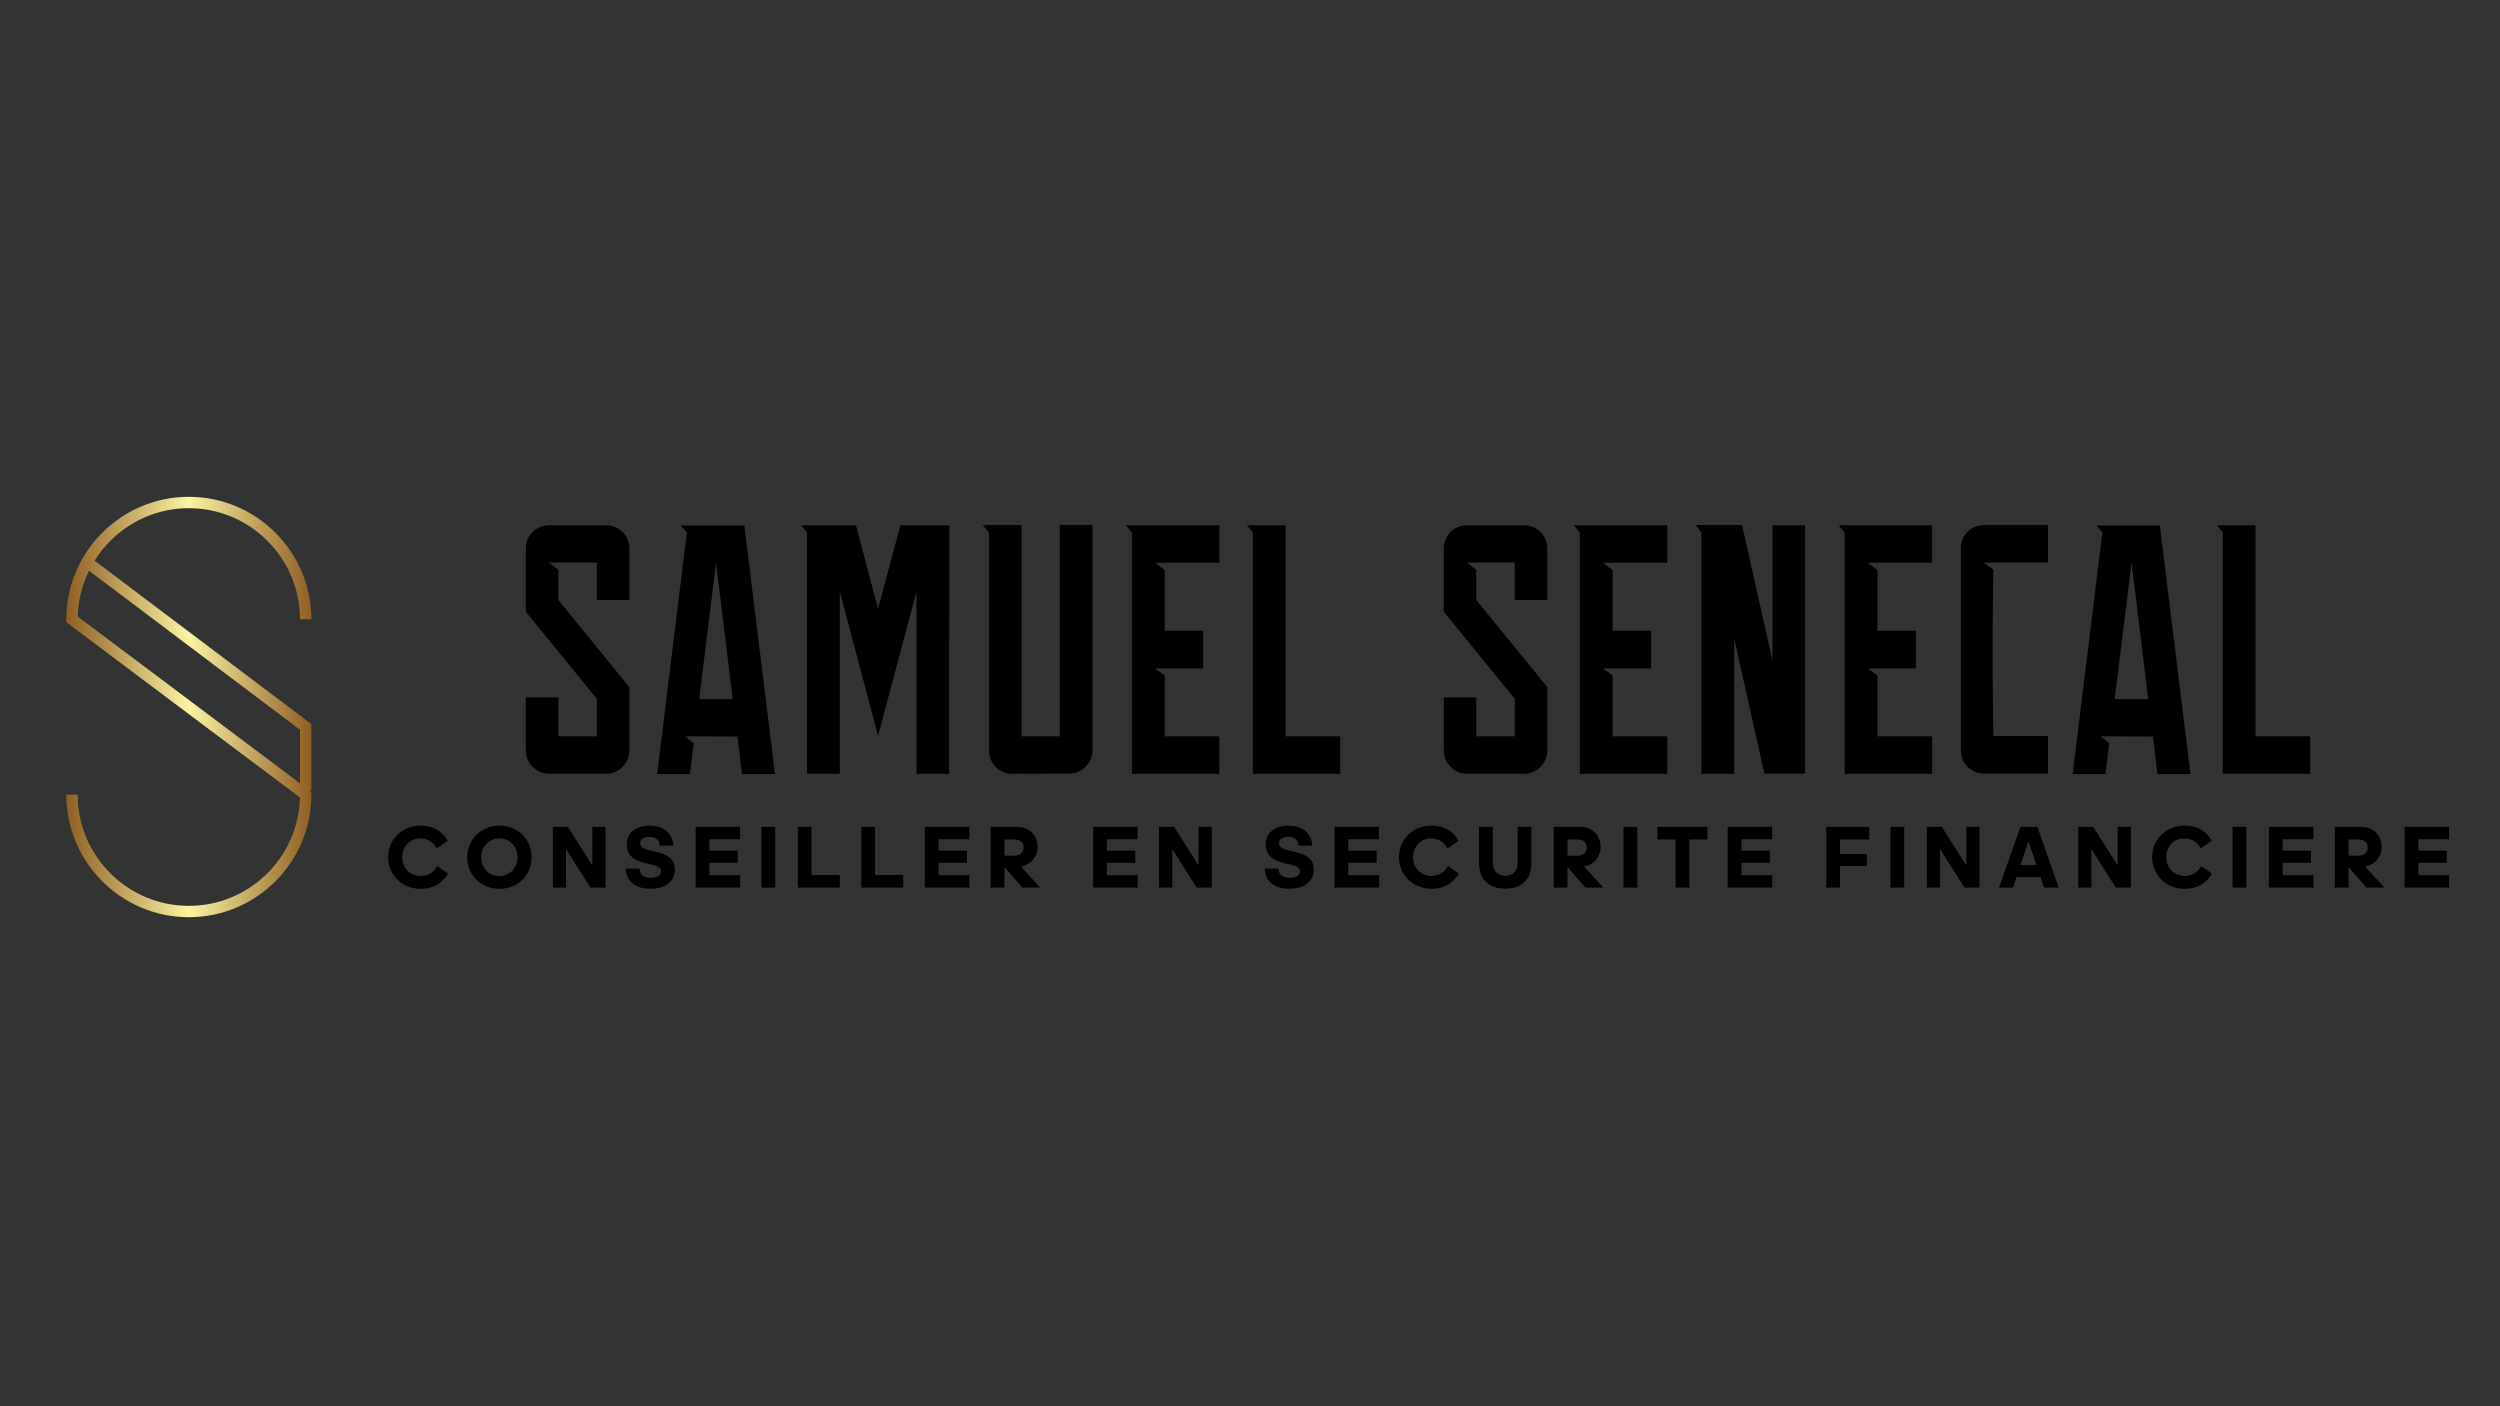 <svg xmlns="http://www.w3.org/2000/svg" xmlns:xlink="http://www.w3.org/1999/xlink" width="1920" zoomAndPan="magnify" viewBox="0 0 1440 810" height="1080" preserveAspectRatio="xMidYMid meet" version="1.0"><rect x="0" y="0" width="1440" height="810" fill="#333333" stroke="none"/><defs><clipPath id="564a200699"><path d="M 38 286 L 180 286 L 180 529 L 38 529 Z M 38 286 " clip-rule="nonzero"/></clipPath><clipPath id="7bd44a7331"><path d="M 108.777 292.703 C 85.879 292.703 65.805 304.824 54.48 322.953 L 179.359 417.059 L 179.359 455.016 L 177.926 455.016 L 179.359 456.09 L 179.359 457.727 C 179.359 496.648 147.691 528.312 108.77 528.312 C 69.848 528.312 38.188 496.648 38.188 457.727 L 44.73 457.727 C 44.73 493.039 73.457 521.77 108.77 521.77 C 143.547 521.77 171.93 493.914 172.793 459.352 L 38.188 358.391 L 38.188 356.754 C 38.188 317.828 69.852 286.164 108.77 286.164 C 147.691 286.164 179.359 317.832 179.359 356.754 L 172.816 356.754 C 172.816 321.441 144.086 292.711 108.777 292.711 Z M 172.816 420.324 L 51.27 328.734 C 47.348 336.754 44.992 345.676 44.754 355.133 L 172.816 451.188 Z M 172.816 420.324 " clip-rule="nonzero"/></clipPath><linearGradient x1="-0" gradientTransform="matrix(141.172, 0, 0, 242.147, 38.187, 286.166)" y1="0" x2="1" gradientUnits="userSpaceOnUse" y2="0" id="b24bc06aa8"><stop stop-opacity="1" stop-color="rgb(56.099%, 36.899%, 14.499%)" offset="0"/><stop stop-opacity="1" stop-color="rgb(56.429%, 37.358%, 14.879%)" offset="0.004"/><stop stop-opacity="1" stop-color="rgb(56.76%, 37.817%, 15.259%)" offset="0.008"/><stop stop-opacity="1" stop-color="rgb(57.089%, 38.277%, 15.639%)" offset="0.012"/><stop stop-opacity="1" stop-color="rgb(57.42%, 38.737%, 16.019%)" offset="0.016"/><stop stop-opacity="1" stop-color="rgb(57.751%, 39.197%, 16.397%)" offset="0.02"/><stop stop-opacity="1" stop-color="rgb(58.083%, 39.656%, 16.777%)" offset="0.023"/><stop stop-opacity="1" stop-color="rgb(58.412%, 40.115%, 17.157%)" offset="0.027"/><stop stop-opacity="1" stop-color="rgb(58.743%, 40.575%, 17.537%)" offset="0.031"/><stop stop-opacity="1" stop-color="rgb(59.073%, 41.034%, 17.917%)" offset="0.035"/><stop stop-opacity="1" stop-color="rgb(59.404%, 41.493%, 18.297%)" offset="0.039"/><stop stop-opacity="1" stop-color="rgb(59.734%, 41.953%, 18.675%)" offset="0.043"/><stop stop-opacity="1" stop-color="rgb(60.065%, 42.412%, 19.055%)" offset="0.047"/><stop stop-opacity="1" stop-color="rgb(60.394%, 42.871%, 19.435%)" offset="0.051"/><stop stop-opacity="1" stop-color="rgb(60.725%, 43.33%, 19.815%)" offset="0.055"/><stop stop-opacity="1" stop-color="rgb(61.055%, 43.79%, 20.195%)" offset="0.059"/><stop stop-opacity="1" stop-color="rgb(61.386%, 44.249%, 20.575%)" offset="0.062"/><stop stop-opacity="1" stop-color="rgb(61.717%, 44.708%, 20.953%)" offset="0.066"/><stop stop-opacity="1" stop-color="rgb(62.048%, 45.168%, 21.333%)" offset="0.07"/><stop stop-opacity="1" stop-color="rgb(62.378%, 45.627%, 21.713%)" offset="0.074"/><stop stop-opacity="1" stop-color="rgb(62.709%, 46.086%, 22.093%)" offset="0.078"/><stop stop-opacity="1" stop-color="rgb(63.039%, 46.545%, 22.473%)" offset="0.082"/><stop stop-opacity="1" stop-color="rgb(63.37%, 47.006%, 22.853%)" offset="0.086"/><stop stop-opacity="1" stop-color="rgb(63.699%, 47.466%, 23.232%)" offset="0.09"/><stop stop-opacity="1" stop-color="rgb(64.03%, 47.925%, 23.611%)" offset="0.094"/><stop stop-opacity="1" stop-color="rgb(64.36%, 48.384%, 23.991%)" offset="0.098"/><stop stop-opacity="1" stop-color="rgb(64.691%, 48.843%, 24.371%)" offset="0.102"/><stop stop-opacity="1" stop-color="rgb(65.021%, 49.303%, 24.751%)" offset="0.105"/><stop stop-opacity="1" stop-color="rgb(65.352%, 49.762%, 25.131%)" offset="0.109"/><stop stop-opacity="1" stop-color="rgb(65.681%, 50.221%, 25.51%)" offset="0.113"/><stop stop-opacity="1" stop-color="rgb(66.013%, 50.681%, 25.89%)" offset="0.117"/><stop stop-opacity="1" stop-color="rgb(66.344%, 51.14%, 26.27%)" offset="0.121"/><stop stop-opacity="1" stop-color="rgb(66.675%, 51.599%, 26.649%)" offset="0.125"/><stop stop-opacity="1" stop-color="rgb(67.004%, 52.058%, 27.029%)" offset="0.129"/><stop stop-opacity="1" stop-color="rgb(67.336%, 52.518%, 27.409%)" offset="0.133"/><stop stop-opacity="1" stop-color="rgb(67.665%, 52.977%, 27.788%)" offset="0.137"/><stop stop-opacity="1" stop-color="rgb(67.996%, 53.436%, 28.168%)" offset="0.141"/><stop stop-opacity="1" stop-color="rgb(68.326%, 53.896%, 28.548%)" offset="0.145"/><stop stop-opacity="1" stop-color="rgb(68.657%, 54.355%, 28.928%)" offset="0.148"/><stop stop-opacity="1" stop-color="rgb(68.987%, 54.814%, 29.306%)" offset="0.152"/><stop stop-opacity="1" stop-color="rgb(69.318%, 55.275%, 29.686%)" offset="0.156"/><stop stop-opacity="1" stop-color="rgb(69.647%, 55.734%, 30.066%)" offset="0.16"/><stop stop-opacity="1" stop-color="rgb(69.978%, 56.194%, 30.446%)" offset="0.164"/><stop stop-opacity="1" stop-color="rgb(70.309%, 56.653%, 30.826%)" offset="0.168"/><stop stop-opacity="1" stop-color="rgb(70.641%, 57.112%, 31.206%)" offset="0.172"/><stop stop-opacity="1" stop-color="rgb(70.97%, 57.571%, 31.584%)" offset="0.176"/><stop stop-opacity="1" stop-color="rgb(71.301%, 58.031%, 31.964%)" offset="0.18"/><stop stop-opacity="1" stop-color="rgb(71.631%, 58.49%, 32.344%)" offset="0.184"/><stop stop-opacity="1" stop-color="rgb(71.962%, 58.949%, 32.724%)" offset="0.188"/><stop stop-opacity="1" stop-color="rgb(72.292%, 59.409%, 33.104%)" offset="0.191"/><stop stop-opacity="1" stop-color="rgb(72.623%, 59.868%, 33.484%)" offset="0.195"/><stop stop-opacity="1" stop-color="rgb(72.952%, 60.327%, 33.862%)" offset="0.199"/><stop stop-opacity="1" stop-color="rgb(73.283%, 60.786%, 34.242%)" offset="0.203"/><stop stop-opacity="1" stop-color="rgb(73.613%, 61.246%, 34.622%)" offset="0.207"/><stop stop-opacity="1" stop-color="rgb(73.944%, 61.705%, 35.002%)" offset="0.211"/><stop stop-opacity="1" stop-color="rgb(74.274%, 62.164%, 35.382%)" offset="0.215"/><stop stop-opacity="1" stop-color="rgb(74.605%, 62.624%, 35.762%)" offset="0.219"/><stop stop-opacity="1" stop-color="rgb(74.936%, 63.083%, 36.14%)" offset="0.223"/><stop stop-opacity="1" stop-color="rgb(75.267%, 63.544%, 36.52%)" offset="0.227"/><stop stop-opacity="1" stop-color="rgb(75.597%, 64.003%, 36.9%)" offset="0.23"/><stop stop-opacity="1" stop-color="rgb(75.928%, 64.462%, 37.28%)" offset="0.234"/><stop stop-opacity="1" stop-color="rgb(76.257%, 64.922%, 37.66%)" offset="0.238"/><stop stop-opacity="1" stop-color="rgb(76.588%, 65.381%, 38.04%)" offset="0.242"/><stop stop-opacity="1" stop-color="rgb(76.918%, 65.84%, 38.419%)" offset="0.246"/><stop stop-opacity="1" stop-color="rgb(77.249%, 66.299%, 38.799%)" offset="0.25"/><stop stop-opacity="1" stop-color="rgb(77.579%, 66.759%, 39.178%)" offset="0.254"/><stop stop-opacity="1" stop-color="rgb(77.91%, 67.218%, 39.558%)" offset="0.258"/><stop stop-opacity="1" stop-color="rgb(78.239%, 67.677%, 39.938%)" offset="0.262"/><stop stop-opacity="1" stop-color="rgb(78.571%, 68.137%, 40.318%)" offset="0.266"/><stop stop-opacity="1" stop-color="rgb(78.902%, 68.596%, 40.697%)" offset="0.27"/><stop stop-opacity="1" stop-color="rgb(79.233%, 69.055%, 41.077%)" offset="0.273"/><stop stop-opacity="1" stop-color="rgb(79.562%, 69.514%, 41.457%)" offset="0.277"/><stop stop-opacity="1" stop-color="rgb(79.893%, 69.974%, 41.837%)" offset="0.281"/><stop stop-opacity="1" stop-color="rgb(80.223%, 70.433%, 42.216%)" offset="0.285"/><stop stop-opacity="1" stop-color="rgb(80.554%, 70.892%, 42.596%)" offset="0.289"/><stop stop-opacity="1" stop-color="rgb(80.884%, 71.352%, 42.975%)" offset="0.293"/><stop stop-opacity="1" stop-color="rgb(81.215%, 71.812%, 43.355%)" offset="0.297"/><stop stop-opacity="1" stop-color="rgb(81.544%, 72.272%, 43.735%)" offset="0.301"/><stop stop-opacity="1" stop-color="rgb(81.876%, 72.731%, 44.115%)" offset="0.305"/><stop stop-opacity="1" stop-color="rgb(82.205%, 73.19%, 44.495%)" offset="0.309"/><stop stop-opacity="1" stop-color="rgb(82.536%, 73.65%, 44.875%)" offset="0.312"/><stop stop-opacity="1" stop-color="rgb(82.866%, 74.109%, 45.253%)" offset="0.316"/><stop stop-opacity="1" stop-color="rgb(83.197%, 74.568%, 45.633%)" offset="0.32"/><stop stop-opacity="1" stop-color="rgb(83.528%, 75.027%, 46.013%)" offset="0.324"/><stop stop-opacity="1" stop-color="rgb(83.859%, 75.487%, 46.393%)" offset="0.328"/><stop stop-opacity="1" stop-color="rgb(84.189%, 75.946%, 46.773%)" offset="0.332"/><stop stop-opacity="1" stop-color="rgb(84.52%, 76.405%, 47.153%)" offset="0.336"/><stop stop-opacity="1" stop-color="rgb(84.85%, 76.865%, 47.531%)" offset="0.34"/><stop stop-opacity="1" stop-color="rgb(85.181%, 77.324%, 47.911%)" offset="0.344"/><stop stop-opacity="1" stop-color="rgb(85.51%, 77.783%, 48.291%)" offset="0.348"/><stop stop-opacity="1" stop-color="rgb(85.841%, 78.242%, 48.671%)" offset="0.352"/><stop stop-opacity="1" stop-color="rgb(86.171%, 78.702%, 49.051%)" offset="0.355"/><stop stop-opacity="1" stop-color="rgb(86.502%, 79.161%, 49.431%)" offset="0.359"/><stop stop-opacity="1" stop-color="rgb(86.832%, 79.62%, 49.809%)" offset="0.363"/><stop stop-opacity="1" stop-color="rgb(87.163%, 80.081%, 50.189%)" offset="0.367"/><stop stop-opacity="1" stop-color="rgb(87.492%, 80.54%, 50.569%)" offset="0.371"/><stop stop-opacity="1" stop-color="rgb(87.823%, 81%, 50.949%)" offset="0.375"/><stop stop-opacity="1" stop-color="rgb(88.155%, 81.459%, 51.329%)" offset="0.379"/><stop stop-opacity="1" stop-color="rgb(88.486%, 81.918%, 51.709%)" offset="0.383"/><stop stop-opacity="1" stop-color="rgb(88.815%, 82.378%, 52.087%)" offset="0.387"/><stop stop-opacity="1" stop-color="rgb(89.146%, 82.837%, 52.467%)" offset="0.391"/><stop stop-opacity="1" stop-color="rgb(89.476%, 83.296%, 52.847%)" offset="0.395"/><stop stop-opacity="1" stop-color="rgb(89.807%, 83.755%, 53.227%)" offset="0.398"/><stop stop-opacity="1" stop-color="rgb(90.137%, 84.215%, 53.607%)" offset="0.402"/><stop stop-opacity="1" stop-color="rgb(90.468%, 84.674%, 53.987%)" offset="0.406"/><stop stop-opacity="1" stop-color="rgb(90.797%, 85.133%, 54.366%)" offset="0.41"/><stop stop-opacity="1" stop-color="rgb(91.129%, 85.593%, 54.745%)" offset="0.414"/><stop stop-opacity="1" stop-color="rgb(91.458%, 86.052%, 55.125%)" offset="0.418"/><stop stop-opacity="1" stop-color="rgb(91.789%, 86.511%, 55.505%)" offset="0.422"/><stop stop-opacity="1" stop-color="rgb(92.12%, 86.971%, 55.885%)" offset="0.426"/><stop stop-opacity="1" stop-color="rgb(92.451%, 87.43%, 56.265%)" offset="0.43"/><stop stop-opacity="1" stop-color="rgb(92.781%, 87.889%, 56.644%)" offset="0.434"/><stop stop-opacity="1" stop-color="rgb(93.112%, 88.35%, 57.024%)" offset="0.438"/><stop stop-opacity="1" stop-color="rgb(93.442%, 88.809%, 57.404%)" offset="0.441"/><stop stop-opacity="1" stop-color="rgb(93.773%, 89.268%, 57.784%)" offset="0.445"/><stop stop-opacity="1" stop-color="rgb(94.102%, 89.728%, 58.163%)" offset="0.449"/><stop stop-opacity="1" stop-color="rgb(94.434%, 90.187%, 58.543%)" offset="0.453"/><stop stop-opacity="1" stop-color="rgb(94.763%, 90.646%, 58.922%)" offset="0.457"/><stop stop-opacity="1" stop-color="rgb(95.094%, 91.106%, 59.302%)" offset="0.461"/><stop stop-opacity="1" stop-color="rgb(95.424%, 91.565%, 59.682%)" offset="0.465"/><stop stop-opacity="1" stop-color="rgb(95.755%, 92.024%, 60.062%)" offset="0.469"/><stop stop-opacity="1" stop-color="rgb(96.085%, 92.484%, 60.442%)" offset="0.473"/><stop stop-opacity="1" stop-color="rgb(96.416%, 92.943%, 60.822%)" offset="0.477"/><stop stop-opacity="1" stop-color="rgb(96.747%, 93.402%, 61.2%)" offset="0.48"/><stop stop-opacity="1" stop-color="rgb(97.078%, 93.861%, 61.58%)" offset="0.484"/><stop stop-opacity="1" stop-color="rgb(97.408%, 94.321%, 61.96%)" offset="0.488"/><stop stop-opacity="1" stop-color="rgb(97.739%, 94.78%, 62.34%)" offset="0.492"/><stop stop-opacity="1" stop-color="rgb(98.068%, 95.239%, 62.72%)" offset="0.496"/><stop stop-opacity="1" stop-color="rgb(98.399%, 95.699%, 63.1%)" offset="0.5"/><stop stop-opacity="1" stop-color="rgb(98.068%, 95.239%, 62.72%)" offset="0.504"/><stop stop-opacity="1" stop-color="rgb(97.739%, 94.78%, 62.34%)" offset="0.508"/><stop stop-opacity="1" stop-color="rgb(97.408%, 94.321%, 61.96%)" offset="0.512"/><stop stop-opacity="1" stop-color="rgb(97.078%, 93.861%, 61.58%)" offset="0.516"/><stop stop-opacity="1" stop-color="rgb(96.747%, 93.402%, 61.2%)" offset="0.52"/><stop stop-opacity="1" stop-color="rgb(96.416%, 92.943%, 60.822%)" offset="0.523"/><stop stop-opacity="1" stop-color="rgb(96.085%, 92.484%, 60.442%)" offset="0.527"/><stop stop-opacity="1" stop-color="rgb(95.755%, 92.024%, 60.062%)" offset="0.531"/><stop stop-opacity="1" stop-color="rgb(95.424%, 91.565%, 59.682%)" offset="0.535"/><stop stop-opacity="1" stop-color="rgb(95.094%, 91.106%, 59.302%)" offset="0.539"/><stop stop-opacity="1" stop-color="rgb(94.763%, 90.646%, 58.922%)" offset="0.543"/><stop stop-opacity="1" stop-color="rgb(94.434%, 90.187%, 58.543%)" offset="0.547"/><stop stop-opacity="1" stop-color="rgb(94.102%, 89.728%, 58.163%)" offset="0.551"/><stop stop-opacity="1" stop-color="rgb(93.773%, 89.268%, 57.784%)" offset="0.555"/><stop stop-opacity="1" stop-color="rgb(93.442%, 88.809%, 57.404%)" offset="0.559"/><stop stop-opacity="1" stop-color="rgb(93.112%, 88.35%, 57.024%)" offset="0.562"/><stop stop-opacity="1" stop-color="rgb(92.781%, 87.889%, 56.644%)" offset="0.566"/><stop stop-opacity="1" stop-color="rgb(92.451%, 87.43%, 56.265%)" offset="0.57"/><stop stop-opacity="1" stop-color="rgb(92.12%, 86.971%, 55.885%)" offset="0.574"/><stop stop-opacity="1" stop-color="rgb(91.789%, 86.511%, 55.505%)" offset="0.578"/><stop stop-opacity="1" stop-color="rgb(91.458%, 86.052%, 55.125%)" offset="0.582"/><stop stop-opacity="1" stop-color="rgb(91.129%, 85.593%, 54.745%)" offset="0.586"/><stop stop-opacity="1" stop-color="rgb(90.797%, 85.133%, 54.366%)" offset="0.59"/><stop stop-opacity="1" stop-color="rgb(90.468%, 84.674%, 53.987%)" offset="0.594"/><stop stop-opacity="1" stop-color="rgb(90.137%, 84.215%, 53.607%)" offset="0.598"/><stop stop-opacity="1" stop-color="rgb(89.807%, 83.755%, 53.227%)" offset="0.602"/><stop stop-opacity="1" stop-color="rgb(89.476%, 83.296%, 52.847%)" offset="0.605"/><stop stop-opacity="1" stop-color="rgb(89.146%, 82.837%, 52.467%)" offset="0.609"/><stop stop-opacity="1" stop-color="rgb(88.815%, 82.378%, 52.087%)" offset="0.613"/><stop stop-opacity="1" stop-color="rgb(88.486%, 81.918%, 51.709%)" offset="0.617"/><stop stop-opacity="1" stop-color="rgb(88.155%, 81.459%, 51.329%)" offset="0.621"/><stop stop-opacity="1" stop-color="rgb(87.823%, 81%, 50.949%)" offset="0.625"/><stop stop-opacity="1" stop-color="rgb(87.492%, 80.54%, 50.569%)" offset="0.629"/><stop stop-opacity="1" stop-color="rgb(87.163%, 80.081%, 50.189%)" offset="0.633"/><stop stop-opacity="1" stop-color="rgb(86.832%, 79.62%, 49.809%)" offset="0.637"/><stop stop-opacity="1" stop-color="rgb(86.502%, 79.161%, 49.431%)" offset="0.641"/><stop stop-opacity="1" stop-color="rgb(86.171%, 78.702%, 49.051%)" offset="0.645"/><stop stop-opacity="1" stop-color="rgb(85.841%, 78.242%, 48.671%)" offset="0.648"/><stop stop-opacity="1" stop-color="rgb(85.51%, 77.783%, 48.291%)" offset="0.652"/><stop stop-opacity="1" stop-color="rgb(85.181%, 77.324%, 47.911%)" offset="0.656"/><stop stop-opacity="1" stop-color="rgb(84.85%, 76.865%, 47.531%)" offset="0.66"/><stop stop-opacity="1" stop-color="rgb(84.52%, 76.405%, 47.153%)" offset="0.664"/><stop stop-opacity="1" stop-color="rgb(84.189%, 75.946%, 46.773%)" offset="0.668"/><stop stop-opacity="1" stop-color="rgb(83.859%, 75.487%, 46.393%)" offset="0.672"/><stop stop-opacity="1" stop-color="rgb(83.528%, 75.027%, 46.013%)" offset="0.676"/><stop stop-opacity="1" stop-color="rgb(83.197%, 74.568%, 45.633%)" offset="0.68"/><stop stop-opacity="1" stop-color="rgb(82.866%, 74.109%, 45.253%)" offset="0.684"/><stop stop-opacity="1" stop-color="rgb(82.536%, 73.65%, 44.875%)" offset="0.688"/><stop stop-opacity="1" stop-color="rgb(82.205%, 73.19%, 44.495%)" offset="0.691"/><stop stop-opacity="1" stop-color="rgb(81.876%, 72.731%, 44.115%)" offset="0.695"/><stop stop-opacity="1" stop-color="rgb(81.544%, 72.272%, 43.735%)" offset="0.699"/><stop stop-opacity="1" stop-color="rgb(81.215%, 71.812%, 43.355%)" offset="0.703"/><stop stop-opacity="1" stop-color="rgb(80.884%, 71.352%, 42.975%)" offset="0.707"/><stop stop-opacity="1" stop-color="rgb(80.554%, 70.892%, 42.596%)" offset="0.711"/><stop stop-opacity="1" stop-color="rgb(80.223%, 70.433%, 42.216%)" offset="0.715"/><stop stop-opacity="1" stop-color="rgb(79.893%, 69.974%, 41.837%)" offset="0.719"/><stop stop-opacity="1" stop-color="rgb(79.562%, 69.514%, 41.457%)" offset="0.723"/><stop stop-opacity="1" stop-color="rgb(79.233%, 69.055%, 41.077%)" offset="0.727"/><stop stop-opacity="1" stop-color="rgb(78.902%, 68.596%, 40.697%)" offset="0.73"/><stop stop-opacity="1" stop-color="rgb(78.571%, 68.137%, 40.318%)" offset="0.734"/><stop stop-opacity="1" stop-color="rgb(78.239%, 67.677%, 39.938%)" offset="0.738"/><stop stop-opacity="1" stop-color="rgb(77.91%, 67.218%, 39.558%)" offset="0.742"/><stop stop-opacity="1" stop-color="rgb(77.579%, 66.759%, 39.178%)" offset="0.746"/><stop stop-opacity="1" stop-color="rgb(77.249%, 66.299%, 38.799%)" offset="0.75"/><stop stop-opacity="1" stop-color="rgb(76.918%, 65.84%, 38.419%)" offset="0.754"/><stop stop-opacity="1" stop-color="rgb(76.588%, 65.381%, 38.04%)" offset="0.758"/><stop stop-opacity="1" stop-color="rgb(76.257%, 64.922%, 37.66%)" offset="0.762"/><stop stop-opacity="1" stop-color="rgb(75.928%, 64.462%, 37.28%)" offset="0.766"/><stop stop-opacity="1" stop-color="rgb(75.597%, 64.003%, 36.9%)" offset="0.77"/><stop stop-opacity="1" stop-color="rgb(75.267%, 63.544%, 36.52%)" offset="0.773"/><stop stop-opacity="1" stop-color="rgb(74.936%, 63.083%, 36.14%)" offset="0.777"/><stop stop-opacity="1" stop-color="rgb(74.605%, 62.624%, 35.762%)" offset="0.781"/><stop stop-opacity="1" stop-color="rgb(74.274%, 62.164%, 35.382%)" offset="0.785"/><stop stop-opacity="1" stop-color="rgb(73.944%, 61.705%, 35.002%)" offset="0.789"/><stop stop-opacity="1" stop-color="rgb(73.613%, 61.246%, 34.622%)" offset="0.793"/><stop stop-opacity="1" stop-color="rgb(73.283%, 60.786%, 34.242%)" offset="0.797"/><stop stop-opacity="1" stop-color="rgb(72.952%, 60.327%, 33.862%)" offset="0.801"/><stop stop-opacity="1" stop-color="rgb(72.623%, 59.868%, 33.484%)" offset="0.805"/><stop stop-opacity="1" stop-color="rgb(72.292%, 59.409%, 33.104%)" offset="0.809"/><stop stop-opacity="1" stop-color="rgb(71.962%, 58.949%, 32.724%)" offset="0.812"/><stop stop-opacity="1" stop-color="rgb(71.631%, 58.49%, 32.344%)" offset="0.816"/><stop stop-opacity="1" stop-color="rgb(71.301%, 58.031%, 31.964%)" offset="0.82"/><stop stop-opacity="1" stop-color="rgb(70.97%, 57.571%, 31.584%)" offset="0.824"/><stop stop-opacity="1" stop-color="rgb(70.641%, 57.112%, 31.206%)" offset="0.828"/><stop stop-opacity="1" stop-color="rgb(70.309%, 56.653%, 30.826%)" offset="0.832"/><stop stop-opacity="1" stop-color="rgb(69.978%, 56.194%, 30.446%)" offset="0.836"/><stop stop-opacity="1" stop-color="rgb(69.647%, 55.734%, 30.066%)" offset="0.84"/><stop stop-opacity="1" stop-color="rgb(69.318%, 55.275%, 29.688%)" offset="0.844"/><stop stop-opacity="1" stop-color="rgb(68.987%, 54.814%, 29.308%)" offset="0.848"/><stop stop-opacity="1" stop-color="rgb(68.657%, 54.355%, 28.928%)" offset="0.852"/><stop stop-opacity="1" stop-color="rgb(68.326%, 53.896%, 28.548%)" offset="0.855"/><stop stop-opacity="1" stop-color="rgb(67.996%, 53.436%, 28.168%)" offset="0.859"/><stop stop-opacity="1" stop-color="rgb(67.665%, 52.977%, 27.788%)" offset="0.863"/><stop stop-opacity="1" stop-color="rgb(67.336%, 52.518%, 27.409%)" offset="0.867"/><stop stop-opacity="1" stop-color="rgb(67.004%, 52.058%, 27.029%)" offset="0.871"/><stop stop-opacity="1" stop-color="rgb(66.675%, 51.599%, 26.649%)" offset="0.875"/><stop stop-opacity="1" stop-color="rgb(66.344%, 51.14%, 26.27%)" offset="0.879"/><stop stop-opacity="1" stop-color="rgb(66.013%, 50.681%, 25.89%)" offset="0.883"/><stop stop-opacity="1" stop-color="rgb(65.681%, 50.221%, 25.51%)" offset="0.887"/><stop stop-opacity="1" stop-color="rgb(65.352%, 49.762%, 25.131%)" offset="0.891"/><stop stop-opacity="1" stop-color="rgb(65.021%, 49.303%, 24.751%)" offset="0.895"/><stop stop-opacity="1" stop-color="rgb(64.691%, 48.843%, 24.371%)" offset="0.898"/><stop stop-opacity="1" stop-color="rgb(64.36%, 48.384%, 23.991%)" offset="0.902"/><stop stop-opacity="1" stop-color="rgb(64.03%, 47.925%, 23.611%)" offset="0.906"/><stop stop-opacity="1" stop-color="rgb(63.699%, 47.466%, 23.232%)" offset="0.91"/><stop stop-opacity="1" stop-color="rgb(63.37%, 47.006%, 22.853%)" offset="0.914"/><stop stop-opacity="1" stop-color="rgb(63.039%, 46.545%, 22.473%)" offset="0.918"/><stop stop-opacity="1" stop-color="rgb(62.709%, 46.086%, 22.093%)" offset="0.922"/><stop stop-opacity="1" stop-color="rgb(62.378%, 45.627%, 21.713%)" offset="0.926"/><stop stop-opacity="1" stop-color="rgb(62.048%, 45.168%, 21.333%)" offset="0.93"/><stop stop-opacity="1" stop-color="rgb(61.717%, 44.708%, 20.953%)" offset="0.934"/><stop stop-opacity="1" stop-color="rgb(61.386%, 44.249%, 20.575%)" offset="0.938"/><stop stop-opacity="1" stop-color="rgb(61.055%, 43.79%, 20.195%)" offset="0.941"/><stop stop-opacity="1" stop-color="rgb(60.725%, 43.33%, 19.815%)" offset="0.945"/><stop stop-opacity="1" stop-color="rgb(60.394%, 42.871%, 19.435%)" offset="0.949"/><stop stop-opacity="1" stop-color="rgb(60.065%, 42.412%, 19.055%)" offset="0.953"/><stop stop-opacity="1" stop-color="rgb(59.734%, 41.953%, 18.675%)" offset="0.957"/><stop stop-opacity="1" stop-color="rgb(59.404%, 41.493%, 18.297%)" offset="0.961"/><stop stop-opacity="1" stop-color="rgb(59.073%, 41.034%, 17.917%)" offset="0.965"/><stop stop-opacity="1" stop-color="rgb(58.743%, 40.575%, 17.537%)" offset="0.969"/><stop stop-opacity="1" stop-color="rgb(58.412%, 40.115%, 17.157%)" offset="0.973"/><stop stop-opacity="1" stop-color="rgb(58.083%, 39.656%, 16.777%)" offset="0.977"/><stop stop-opacity="1" stop-color="rgb(57.751%, 39.197%, 16.397%)" offset="0.98"/><stop stop-opacity="1" stop-color="rgb(57.422%, 38.737%, 16.019%)" offset="0.984"/><stop stop-opacity="1" stop-color="rgb(57.091%, 38.277%, 15.639%)" offset="0.988"/><stop stop-opacity="1" stop-color="rgb(56.76%, 37.817%, 15.259%)" offset="0.992"/><stop stop-opacity="1" stop-color="rgb(56.429%, 37.358%, 14.879%)" offset="0.996"/><stop stop-opacity="1" stop-color="rgb(56.099%, 36.899%, 14.499%)" offset="1"/></linearGradient></defs><path fill="#000000" d="M 362.523 316.086 L 362.523 345.621 L 343.777 345.621 L 343.777 324.016 L 316.137 324.016 L 321.609 328.254 L 321.609 345.621 L 362.523 395.809 L 362.523 432.188 C 362.523 439.434 356.637 445.723 348.977 445.723 L 316.41 445.723 C 308.746 445.723 302.863 439.434 302.863 432.188 L 302.863 401.691 L 321.609 401.691 L 321.609 424.117 L 343.777 424.117 L 343.777 402.512 L 302.863 352.324 L 302.863 316.086 C 302.863 308.426 308.746 302.547 316.41 302.547 L 348.977 302.547 C 356.637 302.547 362.523 308.426 362.523 316.086 Z M 402.734 402.648 L 422.031 402.648 L 412.449 324.152 Z M 378.516 445.863 L 395.621 306.785 L 392.199 302.68 L 428.734 302.68 L 446.387 445.859 L 427.363 445.859 L 424.766 424.254 L 394.523 424.117 L 399.59 428.082 L 397.398 445.859 L 378.516 445.859 Z M 461.418 302.547 L 493.027 302.547 L 505.754 350.82 L 518.617 302.547 L 546.805 302.547 L 546.668 445.727 L 527.922 445.727 L 527.922 340.699 L 505.754 423.848 L 505.754 423.984 L 505.754 423.848 L 505.754 423.984 L 505.754 423.848 L 483.723 340.699 L 483.723 445.727 L 464.84 445.727 L 464.84 306.648 Z M 588.383 424.117 L 610.414 424.117 L 610.414 302.41 L 629.297 302.41 L 629.297 432.051 C 629.297 439.707 623.004 445.59 615.75 445.59 L 583.184 445.727 C 575.52 445.727 569.637 439.707 569.637 432.051 L 569.637 306.648 L 569.5 306.648 L 566.078 302.41 L 588.383 302.41 Z M 651.992 306.785 L 648.574 302.547 L 702.348 302.547 L 702.348 324.152 L 665.266 324.152 L 670.875 328.395 L 670.875 363.266 L 693.043 363.266 L 693.043 385.008 L 665.266 385.008 L 670.879 389.109 L 670.879 424.117 L 702.348 424.117 L 702.348 445.727 L 651.992 445.727 Z M 718.203 302.547 L 740.508 302.547 L 740.508 424.117 L 771.98 424.117 L 771.98 445.723 L 721.625 445.723 L 721.625 306.648 Z M 891.262 316.086 L 891.262 345.621 L 872.516 345.621 L 872.516 324.016 L 844.875 324.016 L 850.348 328.254 L 850.348 345.621 L 891.262 395.809 L 891.262 432.188 C 891.262 439.434 885.379 445.723 877.715 445.723 L 845.148 445.723 C 837.484 445.723 831.602 439.434 831.602 432.188 L 831.602 401.691 L 850.348 401.691 L 850.348 424.117 L 872.516 424.117 L 872.516 402.512 L 831.602 352.324 L 831.602 316.086 C 831.602 308.426 837.484 302.547 845.148 302.547 L 877.715 302.547 C 885.379 302.547 891.262 308.426 891.262 316.086 Z M 909.992 306.785 L 906.57 302.547 L 960.348 302.547 L 960.348 324.152 L 923.266 324.152 L 928.875 328.395 L 928.875 363.266 L 951.043 363.266 L 951.043 385.008 L 923.266 385.008 L 928.875 389.109 L 928.875 424.117 L 960.348 424.117 L 960.348 445.727 L 909.992 445.727 Z M 976.613 302.41 L 1003.434 302.41 L 1020.945 380.492 L 1020.945 302.543 L 1039.691 302.543 L 1039.691 445.582 L 1016.293 445.582 L 998.918 367.91 L 998.918 445.723 L 980.035 445.723 L 980.035 306.645 Z M 1062.527 306.785 L 1059.105 302.547 L 1112.879 302.547 L 1112.879 324.152 L 1075.801 324.152 L 1081.41 328.395 L 1081.41 363.266 L 1103.578 363.266 L 1103.578 385.008 L 1075.801 385.008 L 1081.41 389.109 L 1081.41 424.117 L 1112.883 424.117 L 1112.883 445.727 L 1062.527 445.727 Z M 1142.969 302.41 L 1179.641 302.41 L 1179.641 324.016 L 1142.559 324.016 L 1148.168 328.117 C 1147.621 352.188 1147.621 400.047 1148.168 423.977 L 1179.641 423.977 L 1179.641 445.586 L 1142.969 445.586 C 1135.305 445.586 1129.422 439.703 1129.422 432.047 L 1129.422 315.941 C 1129.422 308.285 1135.305 302.406 1142.969 302.406 Z M 1218.07 402.648 L 1237.363 402.648 L 1227.785 324.152 Z M 1193.852 445.863 L 1210.957 306.785 L 1207.535 302.68 L 1244.07 302.68 L 1261.719 445.859 L 1242.699 445.859 L 1240.102 424.254 L 1209.859 424.117 L 1214.922 428.082 L 1212.734 445.859 L 1193.852 445.859 Z M 1276.891 302.547 L 1299.195 302.547 L 1299.195 424.117 L 1330.668 424.117 L 1330.668 445.723 L 1280.312 445.723 L 1280.312 306.648 Z M 1276.891 302.547 " fill-opacity="1" fill-rule="nonzero"/><path fill="#000000" d="M 242.078 482.914 C 236.148 482.914 231.652 487.664 231.652 493.691 C 231.652 499.871 236.148 504.566 242.332 504.566 C 246.625 504.566 249.895 502.32 251.887 498.898 L 258.07 503.188 C 254.699 508.703 249.539 511.973 242.434 511.973 C 231.652 511.973 223.578 503.957 223.578 493.691 C 223.578 483.527 231.602 475.559 242.23 475.559 C 249.129 475.559 254.598 478.418 257.918 484.293 L 251.633 488.633 C 249.59 485.262 246.523 482.914 242.078 482.914 Z M 287.641 511.973 C 277.418 511.973 269.09 504.16 269.09 493.793 C 269.09 483.375 277.418 475.559 287.641 475.559 C 298.117 475.559 306.191 483.375 306.191 493.742 C 306.191 504.16 298.117 511.973 287.641 511.973 Z M 287.641 504.621 C 293.566 504.621 298.117 499.922 298.117 493.742 C 298.117 487.664 293.566 482.914 287.641 482.914 C 281.711 482.914 277.164 487.664 277.164 493.793 C 277.164 499.922 281.711 504.621 287.641 504.621 Z M 340.152 511.258 L 326.047 489.094 L 326.047 511.258 L 318.434 511.258 L 318.434 476.273 L 327.07 476.273 L 341.176 498.492 L 341.176 476.273 L 348.789 476.273 L 348.789 511.258 Z M 374.574 511.922 C 365.734 511.922 360.879 507.531 360.418 500.328 L 368.34 500.328 C 368.492 502.984 370.027 505.641 374.777 505.641 C 378.766 505.641 380.809 504.059 380.809 501.863 C 380.809 499.156 377.387 498.441 373.398 497.57 C 367.828 496.242 361.031 494.609 361.031 486.285 C 361.031 480.156 365.785 475.609 374.164 475.609 C 382.699 475.609 387.402 480.258 387.914 487.102 L 379.941 487.102 C 379.789 484.293 378.254 482.047 373.961 482.047 C 370.793 482.047 368.699 483.324 368.699 485.621 C 368.699 488.582 372.172 489.398 376.16 490.32 C 381.883 491.598 388.73 493.027 388.73 500.891 C 388.73 507.273 383.723 511.922 374.574 511.922 Z M 400.668 511.258 L 400.668 476.273 L 426.27 476.273 L 426.27 483.426 L 408.59 483.426 L 408.59 490.012 L 424.941 490.012 L 424.941 496.957 L 408.59 496.957 L 408.59 504.109 L 426.32 504.109 L 426.32 511.258 Z M 446.535 511.258 L 438.617 511.258 L 438.617 476.273 L 446.535 476.273 Z M 459.547 511.258 L 459.547 476.273 L 467.469 476.273 L 467.469 504.008 L 483.719 504.008 L 483.719 511.258 Z M 496.117 511.258 L 496.117 476.273 L 504.039 476.273 L 504.039 504.008 L 520.289 504.008 L 520.289 511.258 Z M 532.684 511.258 L 532.684 476.273 L 558.289 476.273 L 558.289 483.426 L 540.605 483.426 L 540.605 490.012 L 556.961 490.012 L 556.961 496.957 L 540.605 496.957 L 540.605 504.109 L 558.34 504.109 L 558.34 511.258 Z M 584.379 483.527 L 578.555 483.527 L 578.555 492.871 L 584.125 492.871 C 587.551 492.871 589.645 490.934 589.645 488.227 C 589.645 485.52 587.906 483.527 584.379 483.527 Z M 578.555 499.359 L 578.555 511.258 L 570.633 511.258 L 570.633 476.273 L 585.555 476.273 C 593.016 476.273 597.617 481.074 597.617 487.918 C 597.617 493.383 593.988 497.93 588.059 499.102 L 599.199 511.258 L 588.879 511.258 Z M 629.668 511.258 L 629.668 476.273 L 655.27 476.273 L 655.27 483.426 L 637.59 483.426 L 637.59 490.012 L 653.941 490.012 L 653.941 496.957 L 637.59 496.957 L 637.59 504.109 L 655.32 504.109 L 655.32 511.258 Z M 689.336 511.258 L 675.23 489.094 L 675.23 511.258 L 667.617 511.258 L 667.617 476.273 L 676.254 476.273 L 690.355 498.492 L 690.355 476.273 L 697.973 476.273 L 697.973 511.258 Z M 742.594 511.922 C 733.754 511.922 728.898 507.531 728.438 500.328 L 736.359 500.328 C 736.512 502.984 738.047 505.641 742.797 505.641 C 746.785 505.641 748.828 504.059 748.828 501.863 C 748.828 499.156 745.402 498.441 741.418 497.57 C 735.848 496.242 729.051 494.609 729.051 486.285 C 729.051 480.156 733.805 475.609 742.184 475.609 C 750.719 475.609 755.422 480.258 755.93 487.102 L 747.961 487.102 C 747.805 484.293 746.273 482.047 741.98 482.047 C 738.812 482.047 736.719 483.324 736.719 485.621 C 736.719 488.582 740.191 489.398 744.18 490.32 C 749.902 491.598 756.75 493.027 756.75 500.891 C 756.75 507.273 751.742 511.922 742.594 511.922 Z M 768.688 511.258 L 768.688 476.273 L 794.289 476.273 L 794.289 483.426 L 776.605 483.426 L 776.605 490.012 L 792.961 490.012 L 792.961 496.957 L 776.605 496.957 L 776.605 504.109 L 794.34 504.109 L 794.34 511.258 Z M 824.316 482.914 C 818.387 482.914 813.891 487.664 813.891 493.691 C 813.891 499.871 818.387 504.566 824.57 504.566 C 828.863 504.566 832.137 502.32 834.129 498.898 L 840.312 503.188 C 836.938 508.703 831.777 511.973 824.676 511.973 C 813.891 511.973 805.816 503.957 805.816 493.691 C 805.816 483.527 813.84 475.559 824.469 475.559 C 831.367 475.559 836.836 478.418 840.156 484.293 L 833.871 488.633 C 831.828 485.262 828.762 482.914 824.316 482.914 Z M 867.121 511.871 C 857.309 511.871 851.941 506.051 851.941 497.367 L 851.941 476.273 L 859.863 476.273 L 859.863 496.293 C 859.863 501.605 862.469 504.516 867.07 504.516 C 871.617 504.516 874.172 501.605 874.172 496.293 L 874.172 476.273 L 882.094 476.273 L 882.094 497.367 C 882.094 506.051 876.777 511.871 867.121 511.871 Z M 908.695 483.527 L 902.871 483.527 L 902.871 492.871 L 908.441 492.871 C 911.863 492.871 913.961 490.934 913.961 488.227 C 913.961 485.52 912.223 483.527 908.695 483.527 Z M 902.871 499.359 L 902.871 511.258 L 894.949 511.258 L 894.949 476.273 L 909.871 476.273 C 917.332 476.273 921.934 481.074 921.934 487.918 C 921.934 493.383 918.305 497.93 912.375 499.102 L 923.516 511.258 L 913.195 511.258 Z M 943.066 511.258 L 935.148 511.258 L 935.148 476.273 L 943.066 476.273 Z M 973.043 511.258 L 965.125 511.258 L 965.125 483.527 L 954.699 483.527 L 954.699 476.273 L 983.469 476.273 L 983.469 483.527 L 973.043 483.527 Z M 995.152 511.258 L 995.152 476.273 L 1020.754 476.273 L 1020.754 483.426 L 1003.074 483.426 L 1003.074 490.012 L 1019.426 490.012 L 1019.426 496.957 L 1003.074 496.957 L 1003.074 504.109 L 1020.805 504.109 L 1020.805 511.258 Z M 1075.34 498.848 L 1059.859 498.848 L 1059.859 511.258 L 1051.938 511.258 L 1051.938 476.273 L 1076.672 476.273 L 1076.672 483.527 L 1059.859 483.527 L 1059.859 491.902 L 1075.34 491.902 Z M 1096.836 511.258 L 1088.914 511.258 L 1088.914 476.273 L 1096.836 476.273 Z M 1131.562 511.258 L 1117.461 489.094 L 1117.461 511.258 L 1109.848 511.258 L 1109.848 476.273 L 1118.48 476.273 L 1132.586 498.492 L 1132.586 476.273 L 1140.199 476.273 L 1140.199 511.258 Z M 1172.938 498.234 L 1168.387 484.547 L 1163.84 498.234 Z M 1177.281 511.258 L 1175.289 505.23 L 1161.539 505.23 L 1159.547 511.258 L 1151.422 511.258 L 1163.789 476.273 L 1173.5 476.273 L 1185.816 511.258 Z M 1218.754 511.258 L 1204.652 489.094 L 1204.652 511.258 L 1197.035 511.258 L 1197.035 476.273 L 1205.672 476.273 L 1219.777 498.492 L 1219.777 476.273 L 1227.391 476.273 L 1227.391 511.258 Z M 1258.133 482.914 C 1252.207 482.914 1247.711 487.664 1247.711 493.691 C 1247.711 499.871 1252.207 504.566 1258.391 504.566 C 1262.684 504.566 1265.953 502.32 1267.945 498.898 L 1274.129 503.188 C 1270.758 508.703 1265.594 511.973 1258.492 511.973 C 1247.711 511.973 1239.637 503.957 1239.637 493.691 C 1239.637 483.527 1247.66 475.559 1258.289 475.559 C 1265.188 475.559 1270.656 478.418 1273.977 484.293 L 1267.691 488.633 C 1265.648 485.262 1262.582 482.914 1258.133 482.914 Z M 1293.887 511.258 L 1285.965 511.258 L 1285.965 476.273 L 1293.887 476.273 Z M 1306.895 511.258 L 1306.895 476.273 L 1332.5 476.273 L 1332.5 483.426 L 1314.816 483.426 L 1314.816 490.012 L 1331.172 490.012 L 1331.172 496.957 L 1314.816 496.957 L 1314.816 504.109 L 1332.551 504.109 L 1332.551 511.258 Z M 1358.59 483.527 L 1352.766 483.527 L 1352.766 492.871 L 1358.336 492.871 C 1361.762 492.871 1363.855 490.934 1363.855 488.227 C 1363.855 485.52 1362.117 483.527 1358.59 483.527 Z M 1352.766 499.359 L 1352.766 511.258 L 1344.844 511.258 L 1344.844 476.273 L 1359.766 476.273 C 1367.227 476.273 1371.828 481.074 1371.828 487.918 C 1371.828 493.383 1368.199 497.93 1362.27 499.102 L 1373.41 511.258 L 1363.09 511.258 Z M 1385.043 511.258 L 1385.043 476.273 L 1410.645 476.273 L 1410.645 483.426 L 1392.965 483.426 L 1392.965 490.012 L 1409.316 490.012 L 1409.316 496.957 L 1392.965 496.957 L 1392.965 504.109 L 1410.695 504.109 L 1410.695 511.258 Z M 1385.043 511.258 " fill-opacity="1" fill-rule="nonzero"/><g clip-path="url(#564a200699)"><g clip-path="url(#7bd44a7331)"><path fill="url(#b24bc06aa8)" d="M 38.188 286.164 L 38.188 528.312 L 179.359 528.312 L 179.359 286.164 Z M 38.188 286.164 " fill-rule="nonzero"/></g></g></svg>